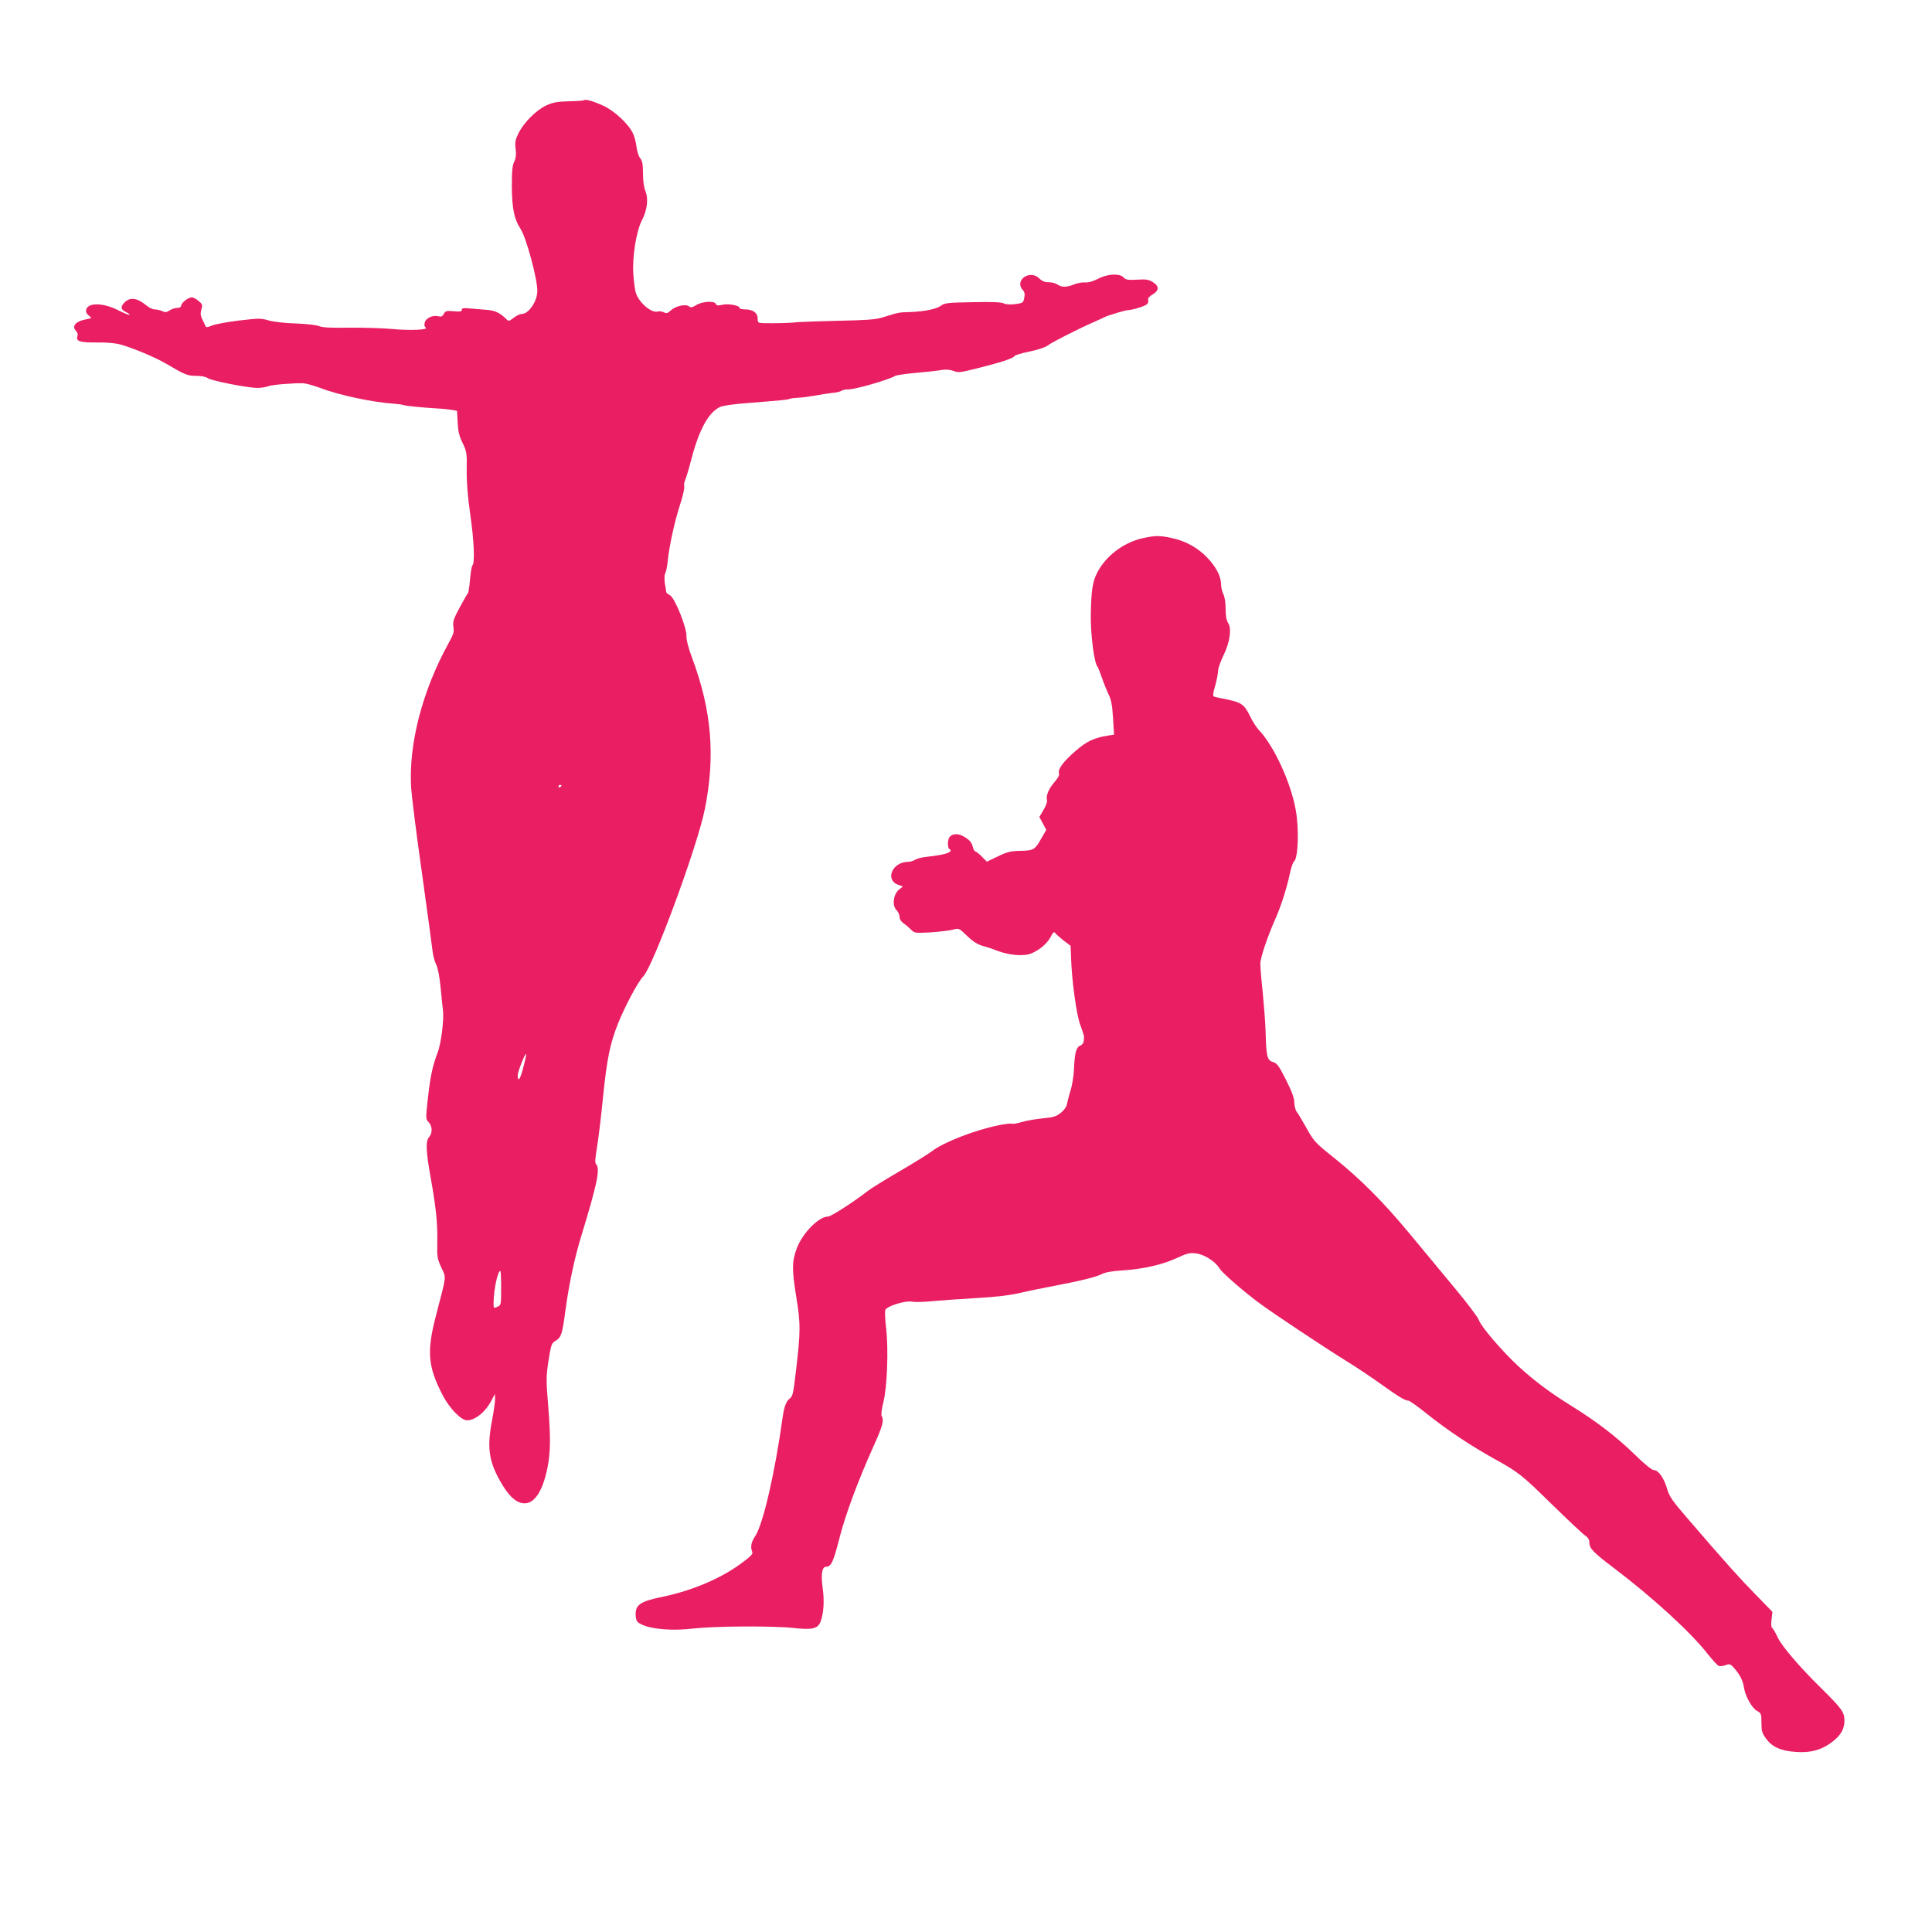 <?xml version="1.0" standalone="no"?>
<!DOCTYPE svg PUBLIC "-//W3C//DTD SVG 20010904//EN"
 "http://www.w3.org/TR/2001/REC-SVG-20010904/DTD/svg10.dtd">
<svg version="1.0" xmlns="http://www.w3.org/2000/svg"
 width="1280pt" height="1280pt" viewBox="0 0 1280 1280"
 preserveAspectRatio="xMidYMid meet">
<g transform="translate(0,1280) scale(0.1,-0.1)"
fill="#e91e63" stroke="none">
<path d="M3869 12136 c-3 -3 -47 -6 -99 -7 -78 -2 -105 -7 -150 -27 -67 -31
-148 -112 -184 -183 -22 -44 -25 -61 -20 -104 5 -37 2 -62 -9 -86 -13 -26 -16
-65 -16 -164 1 -146 16 -218 57 -280 38 -57 112 -329 112 -413 0 -67 -57 -152
-103 -152 -11 0 -35 -11 -53 -25 -33 -25 -34 -25 -53 -6 -38 38 -72 54 -124
58 -29 2 -78 6 -109 9 -46 5 -58 3 -58 -8 0 -12 -12 -14 -54 -10 -48 4 -55 2
-66 -18 -9 -17 -17 -20 -37 -15 -37 9 -82 -13 -89 -42 -4 -15 -2 -28 6 -33 24
-15 -100 -21 -218 -10 -66 6 -195 10 -288 9 -121 -2 -178 1 -199 10 -17 8 -85
15 -155 18 -73 2 -148 11 -180 20 -51 15 -65 15 -200 -1 -80 -10 -160 -25
-179 -34 -23 -10 -36 -12 -38 -5 -2 5 -12 26 -21 44 -14 27 -15 42 -8 68 9 30
7 36 -18 57 -15 13 -35 24 -45 24 -24 0 -71 -37 -71 -56 0 -8 -10 -14 -25 -14
-14 0 -37 -7 -51 -16 -20 -14 -30 -15 -50 -5 -14 6 -36 11 -49 11 -13 0 -36
11 -52 24 -64 53 -110 60 -148 22 -29 -29 -25 -48 12 -65 14 -6 23 -14 21 -17
-3 -2 -36 11 -74 30 -107 55 -214 52 -214 -5 0 -10 9 -24 21 -32 19 -14 18
-15 -18 -22 -72 -13 -101 -46 -68 -79 8 -8 12 -22 9 -30 -14 -37 14 -46 125
-45 70 1 125 -4 161 -14 83 -23 227 -84 298 -125 129 -76 144 -82 202 -82 34
0 64 -6 78 -16 25 -17 263 -64 328 -64 23 0 55 5 71 11 26 10 154 21 231 20
18 -1 67 -14 110 -30 127 -49 352 -97 497 -106 22 -2 47 -5 55 -8 17 -6 123
-17 225 -23 39 -2 84 -7 101 -10 l32 -6 4 -76 c3 -59 10 -91 33 -137 27 -57
29 -66 27 -177 -1 -81 6 -172 23 -292 26 -180 32 -325 15 -342 -5 -5 -12 -47
-16 -94 -4 -47 -10 -87 -14 -90 -3 -3 -28 -45 -54 -94 -42 -78 -47 -95 -42
-129 6 -33 1 -49 -33 -110 -173 -314 -265 -669 -247 -957 4 -58 35 -310 71
-560 35 -250 66 -482 70 -515 3 -33 15 -76 25 -96 11 -22 22 -79 29 -150 6
-63 13 -132 16 -155 7 -64 -13 -218 -35 -276 -34 -89 -49 -159 -65 -303 -15
-136 -15 -139 5 -160 25 -26 26 -72 3 -98 -24 -26 -21 -98 11 -273 35 -196 46
-303 43 -424 -2 -98 0 -109 27 -168 33 -72 36 -42 -34 -312 -64 -243 -56 -342
42 -532 46 -89 123 -168 163 -168 54 0 124 58 163 135 l21 40 1 -35 c0 -19 -9
-82 -20 -140 -34 -177 -22 -267 52 -400 57 -102 109 -150 164 -150 66 0 119
82 150 230 22 106 23 208 5 428 -13 160 -13 182 3 288 17 106 20 115 47 131
37 22 44 43 64 193 24 180 61 355 107 504 105 344 126 444 97 473 -8 8 -6 37
5 104 9 52 28 204 41 339 27 260 46 354 100 490 45 113 134 279 166 310 65 65
358 859 408 1106 72 356 46 659 -85 1009 -23 62 -37 115 -36 140 2 57 -77 254
-109 271 -13 7 -24 16 -25 21 0 4 -4 30 -9 56 -4 30 -4 57 3 70 6 12 13 49 16
82 10 99 46 262 81 370 19 57 31 112 28 123 -2 11 0 29 6 40 5 10 24 73 41
138 52 199 114 312 191 348 21 9 91 19 184 26 228 18 259 21 275 27 8 4 35 7
60 8 25 1 74 8 110 14 36 7 88 15 115 18 28 2 54 9 60 14 5 5 25 9 45 9 49 1
263 62 312 90 9 5 72 14 140 20 68 6 143 14 168 19 30 4 56 2 79 -7 30 -12 45
-10 156 18 156 39 236 65 245 80 4 7 50 21 101 31 55 11 104 28 119 39 24 20
209 114 315 160 28 12 57 26 65 30 23 11 133 44 150 45 35 1 120 28 131 41 6
7 9 20 6 28 -4 9 7 22 29 35 44 26 45 55 2 82 -28 17 -45 20 -105 16 -61 -3
-75 -1 -89 15 -26 28 -107 24 -169 -9 -33 -17 -63 -26 -87 -24 -20 1 -53 -5
-74 -14 -45 -19 -83 -19 -108 0 -11 8 -37 15 -57 15 -27 0 -45 7 -63 25 -62
62 -168 -12 -110 -76 12 -13 15 -28 10 -52 -6 -33 -9 -35 -61 -42 -34 -4 -62
-2 -75 5 -15 8 -81 11 -205 8 -168 -3 -186 -5 -212 -24 -34 -25 -125 -41 -247
-43 -15 0 -42 -5 -60 -10 -17 -5 -56 -17 -86 -26 -41 -12 -111 -17 -280 -20
-124 -3 -245 -7 -270 -9 -48 -6 -157 -9 -227 -7 -41 1 -43 3 -43 30 0 38 -32
61 -82 61 -21 0 -38 4 -38 10 0 16 -72 30 -113 21 -30 -7 -40 -6 -44 5 -8 22
-89 18 -130 -7 -26 -17 -37 -18 -48 -9 -21 18 -89 3 -120 -26 -21 -20 -30 -22
-47 -13 -11 6 -29 8 -41 5 -43 -11 -125 60 -145 126 -6 18 -13 74 -16 123 -8
113 20 287 58 358 34 65 43 142 22 191 -10 24 -16 68 -16 116 0 60 -4 83 -18
101 -11 13 -22 48 -25 76 -3 29 -14 70 -24 90 -28 61 -124 150 -195 182 -64
30 -120 46 -129 37z m-149 -4540 c0 -3 -4 -8 -10 -11 -5 -3 -10 -1 -10 4 0 6
5 11 10 11 6 0 10 -2 10 -4z m-252 -1864 c-20 -81 -38 -107 -38 -56 0 24 49
148 56 141 2 -1 -6 -40 -18 -85z m-148 -1465 c0 -112 0 -114 -25 -125 -24 -11
-25 -10 -25 26 1 86 27 212 45 212 3 0 5 -51 5 -113z"/>
<path d="M7573 9235 c-133 -29 -257 -126 -310 -242 -25 -54 -33 -110 -36 -258
-3 -129 21 -322 43 -350 5 -5 18 -39 30 -74 12 -35 32 -85 44 -110 18 -36 25
-71 30 -157 l7 -111 -38 -6 c-97 -16 -143 -38 -217 -102 -81 -70 -120 -123
-110 -149 4 -10 -6 -30 -26 -53 -40 -45 -61 -93 -54 -121 4 -12 -5 -39 -22
-67 l-28 -48 23 -42 23 -43 -32 -55 c-43 -77 -51 -82 -139 -84 -64 -1 -88 -7
-150 -37 l-73 -35 -34 35 c-19 19 -39 34 -44 34 -4 0 -11 13 -15 29 -7 32 -25
51 -72 75 -36 18 -76 9 -87 -19 -9 -25 -7 -63 4 -70 30 -19 -24 -38 -145 -51
-33 -3 -70 -12 -82 -20 -12 -8 -34 -14 -47 -14 -104 0 -155 -120 -65 -152 l31
-11 -26 -21 c-37 -30 -47 -105 -17 -135 11 -11 21 -32 21 -46 0 -15 10 -31 26
-42 15 -10 37 -29 50 -42 23 -23 27 -24 132 -18 59 4 124 12 146 18 38 10 40
10 85 -34 50 -48 78 -66 126 -78 16 -4 55 -17 85 -29 76 -29 175 -37 222 -17
56 23 107 67 129 110 17 33 22 37 32 23 7 -8 32 -30 56 -49 l44 -33 3 -75 c4
-146 34 -371 59 -443 30 -86 28 -76 26 -107 -1 -17 -9 -30 -25 -37 -27 -12
-36 -47 -41 -162 -2 -41 -12 -104 -24 -140 -11 -36 -21 -76 -23 -89 -2 -13
-19 -37 -39 -53 -31 -25 -49 -31 -125 -38 -49 -5 -111 -16 -139 -25 -27 -8
-56 -13 -63 -10 -7 3 -48 -2 -90 -11 -156 -32 -364 -113 -439 -172 -21 -16
-117 -76 -213 -132 -96 -56 -190 -114 -209 -129 -90 -71 -245 -171 -265 -171
-61 0 -168 -108 -207 -210 -32 -86 -33 -141 -4 -320 30 -183 30 -229 -4 -513
-15 -127 -20 -150 -38 -162 -23 -16 -38 -55 -47 -120 -53 -381 -131 -715 -183
-793 -26 -38 -33 -73 -19 -104 6 -13 -10 -30 -76 -78 -135 -99 -324 -179 -522
-220 -148 -30 -180 -54 -174 -128 3 -31 9 -40 38 -54 67 -33 207 -44 348 -27
148 16 521 18 662 3 119 -13 157 -5 175 39 22 53 28 141 15 229 -12 87 -4 138
23 138 33 0 48 31 86 180 40 160 123 384 230 622 60 133 69 169 52 196 -4 8 0
46 11 90 26 100 35 351 19 490 -7 57 -9 111 -6 122 9 27 132 65 180 56 19 -4
81 -2 137 4 57 5 185 14 286 20 128 7 214 17 290 34 59 14 159 34 222 46 174
33 281 59 320 79 23 12 69 20 135 24 139 9 267 38 361 82 67 31 86 36 127 31
55 -6 130 -54 156 -99 18 -29 144 -140 261 -228 94 -70 428 -292 583 -388 65
-40 168 -109 229 -153 116 -83 158 -108 180 -108 7 0 65 -41 128 -92 132 -105
290 -210 440 -293 163 -90 182 -106 385 -305 105 -102 202 -194 218 -204 19
-13 27 -27 27 -48 0 -36 30 -67 154 -160 265 -201 515 -429 630 -576 32 -40
65 -76 73 -79 9 -4 29 -1 45 5 27 10 32 8 54 -16 41 -46 61 -85 68 -131 9 -60
54 -139 88 -157 26 -14 28 -19 28 -78 0 -54 4 -69 31 -105 39 -55 99 -82 198
-88 95 -7 166 12 234 62 62 46 87 88 87 147 0 54 -20 81 -154 213 -145 143
-257 274 -287 334 -15 33 -32 62 -38 65 -6 4 -8 27 -4 57 l6 50 -114 117
c-112 115 -191 203 -441 493 -109 126 -128 154 -143 205 -20 71 -58 124 -87
124 -13 0 -61 38 -127 103 -120 117 -253 219 -419 322 -141 87 -243 164 -350
261 -109 101 -248 262 -264 308 -7 20 -81 118 -165 218 -83 101 -219 264 -301
363 -171 206 -322 357 -501 500 -118 94 -127 105 -175 191 -28 50 -57 99 -65
108 -8 10 -15 37 -16 61 0 31 -16 73 -55 151 -48 94 -59 110 -87 118 -38 12
-44 37 -48 201 -2 61 -11 177 -19 259 -9 82 -16 168 -16 191 0 40 48 182 103
305 34 77 74 202 92 290 9 41 21 77 27 81 28 18 36 211 13 340 -31 181 -145
429 -246 534 -16 17 -42 58 -58 92 -37 75 -56 89 -152 109 -41 8 -79 16 -86
19 -9 3 -7 22 8 72 10 37 19 81 19 98 0 16 16 62 35 101 43 87 57 180 31 218
-11 17 -16 47 -16 93 0 41 -6 79 -15 97 -8 15 -15 45 -15 65 -1 53 -32 114
-92 177 -62 65 -143 110 -237 130 -80 17 -107 16 -188 -1z"/>
</g>
</svg>
